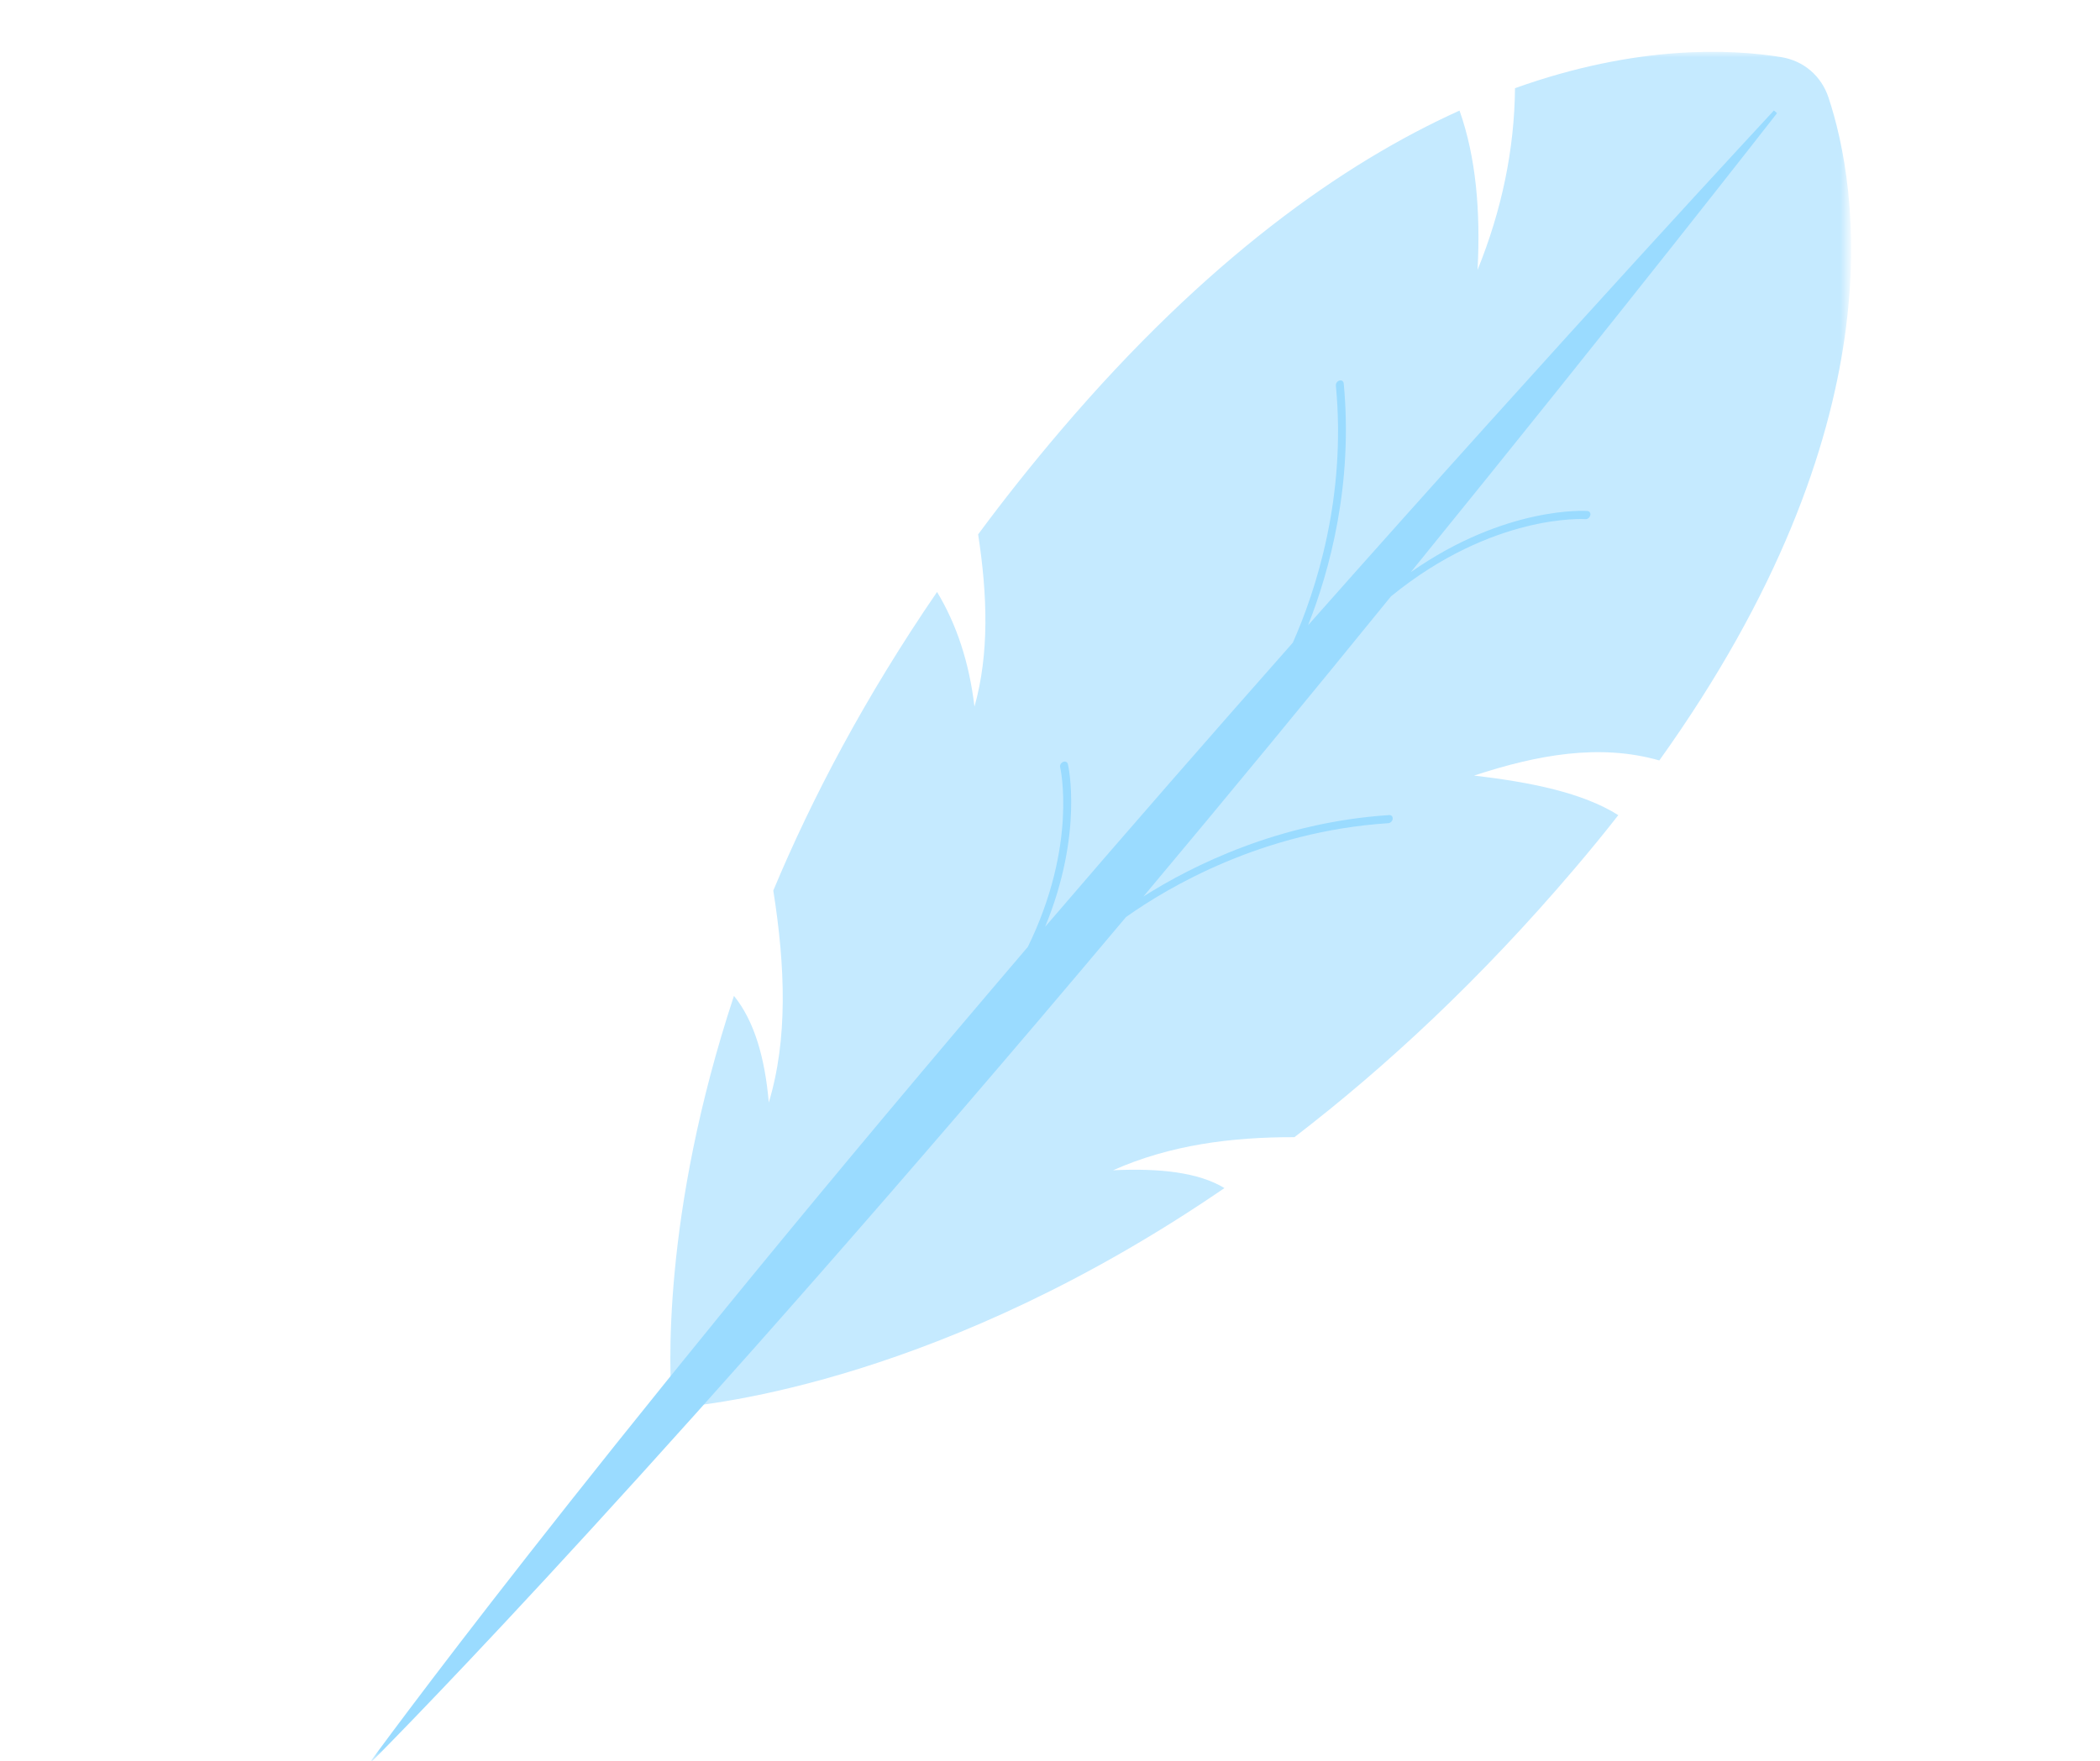 <?xml version="1.0" encoding="UTF-8"?> <!-- Generator: Adobe Illustrator 24.0.2, SVG Export Plug-In . SVG Version: 6.00 Build 0) --> <svg xmlns="http://www.w3.org/2000/svg" xmlns:xlink="http://www.w3.org/1999/xlink" id="Слой_1" x="0px" y="0px" viewBox="0 0 186 156" style="enable-background:new 0 0 186 156;" xml:space="preserve"> <style type="text/css"> .st0{fill:#D9D9D9;filter:url(#Adobe_OpacityMaskFilter);} .st1{mask:url(#mask0_1102_1507_1_);} .st2{fill:#C5EAFF;} .st3{fill:#9ADBFF;} </style> <defs> <filter id="Adobe_OpacityMaskFilter" filterUnits="userSpaceOnUse" x="32.505" y="4.589" width="131.452" height="151.899"> <feColorMatrix type="matrix" values="1 0 0 0 0 0 1 0 0 0 0 0 1 0 0 0 0 0 1 0"></feColorMatrix> </filter> </defs> <mask maskUnits="userSpaceOnUse" x="32.505" y="4.589" width="131.452" height="151.899" id="mask0_1102_1507_1_"> <rect class="st0" width="186" height="156"></rect> </mask> <g class="st1"> <path class="st2" d="M114.651,100.748c-5.573-0.011-10.998,0.68-16.067,2.932c4.129-0.197,7.583,0.187,9.866,1.578 c-24.697,16.931-45.1,19.2-48.916,19.479c-0.266-3.083-0.954-17.022,5.473-36.509 c1.804,2.226,2.742,5.483,3.086,9.449c1.695-5.614,1.468-12.026,0.399-18.78 c3.428-8.202,8.114-17.123,14.504-26.451c1.729,2.86,2.849,6.239,3.314,10.159 c1.32-4.692,1.153-9.867,0.325-15.262c2.251-3.045,4.682-6.112,7.316-9.207 C106.88,22.954,118.989,14.44,129.272,9.797c1.454,4.107,1.872,8.89,1.598,14.116 c2.152-5.314,3.264-10.68,3.317-16.1c10.831-3.878,19.175-3.476,23.589-2.751 c1.981,0.33,3.534,1.658,4.173,3.565c2.602,7.851,6.252,29.054-14.98,58.745 C141.705,65.866,136.186,66.857,130.563,68.712c5.015,0.59,9.599,1.508,12.772,3.506c-1.218,1.564-2.522,3.154-3.895,4.766 C131.111,86.775,122.713,94.56,114.651,100.748z"></path> <path class="st3" d="M140.85,45.658c-0.048,0.201-0.23,0.351-0.43,0.336c-0.076-0.002-8.174-0.539-17.221,6.843 c-6.838,8.423-14.286,17.476-21.92,26.586c4.39-2.78,12.047-6.578,21.764-7.211c0.197-0.018,0.33,0.136,0.307,0.338 c-0.017,0.192-0.192,0.365-0.381,0.381c-11.114,0.716-19.471,5.646-23.221,8.305l-0.008,0.002 c-2.545,3.026-5.106,6.056-7.663,9.068c-37.885,44.546-58.916,65.538-59.572,66.181 c0.564-0.776,18.883-26.004,55.816-69.408c0.901-1.058,1.809-2.119,2.715-3.188 c4.428-9.045,2.879-15.846,2.865-15.918c-0.047-0.18,0.065-0.393,0.261-0.471 c0.186-0.083,0.376,0.011,0.423,0.192c0.021,0.07,1.405,6.116-2.017,14.418 c7.382-8.608,14.845-17.148,21.941-25.175c2.034-4.598,4.754-12.87,3.812-22.777 c-0.019-0.198,0.123-0.395,0.319-0.446c0.186-0.057,0.357,0.059,0.376,0.257c0.838,8.913-1.228,16.533-3.156,21.421 c22.64-25.569,41.257-45.604,41.257-45.604l0.277,0.237c0,0-13.785,17.703-32.438,40.667 c8.419-5.908,15.559-5.431,15.638-5.421c0.191,0.017,0.31,0.184,0.263,0.386L140.85,45.658z"></path> </g> </svg> 